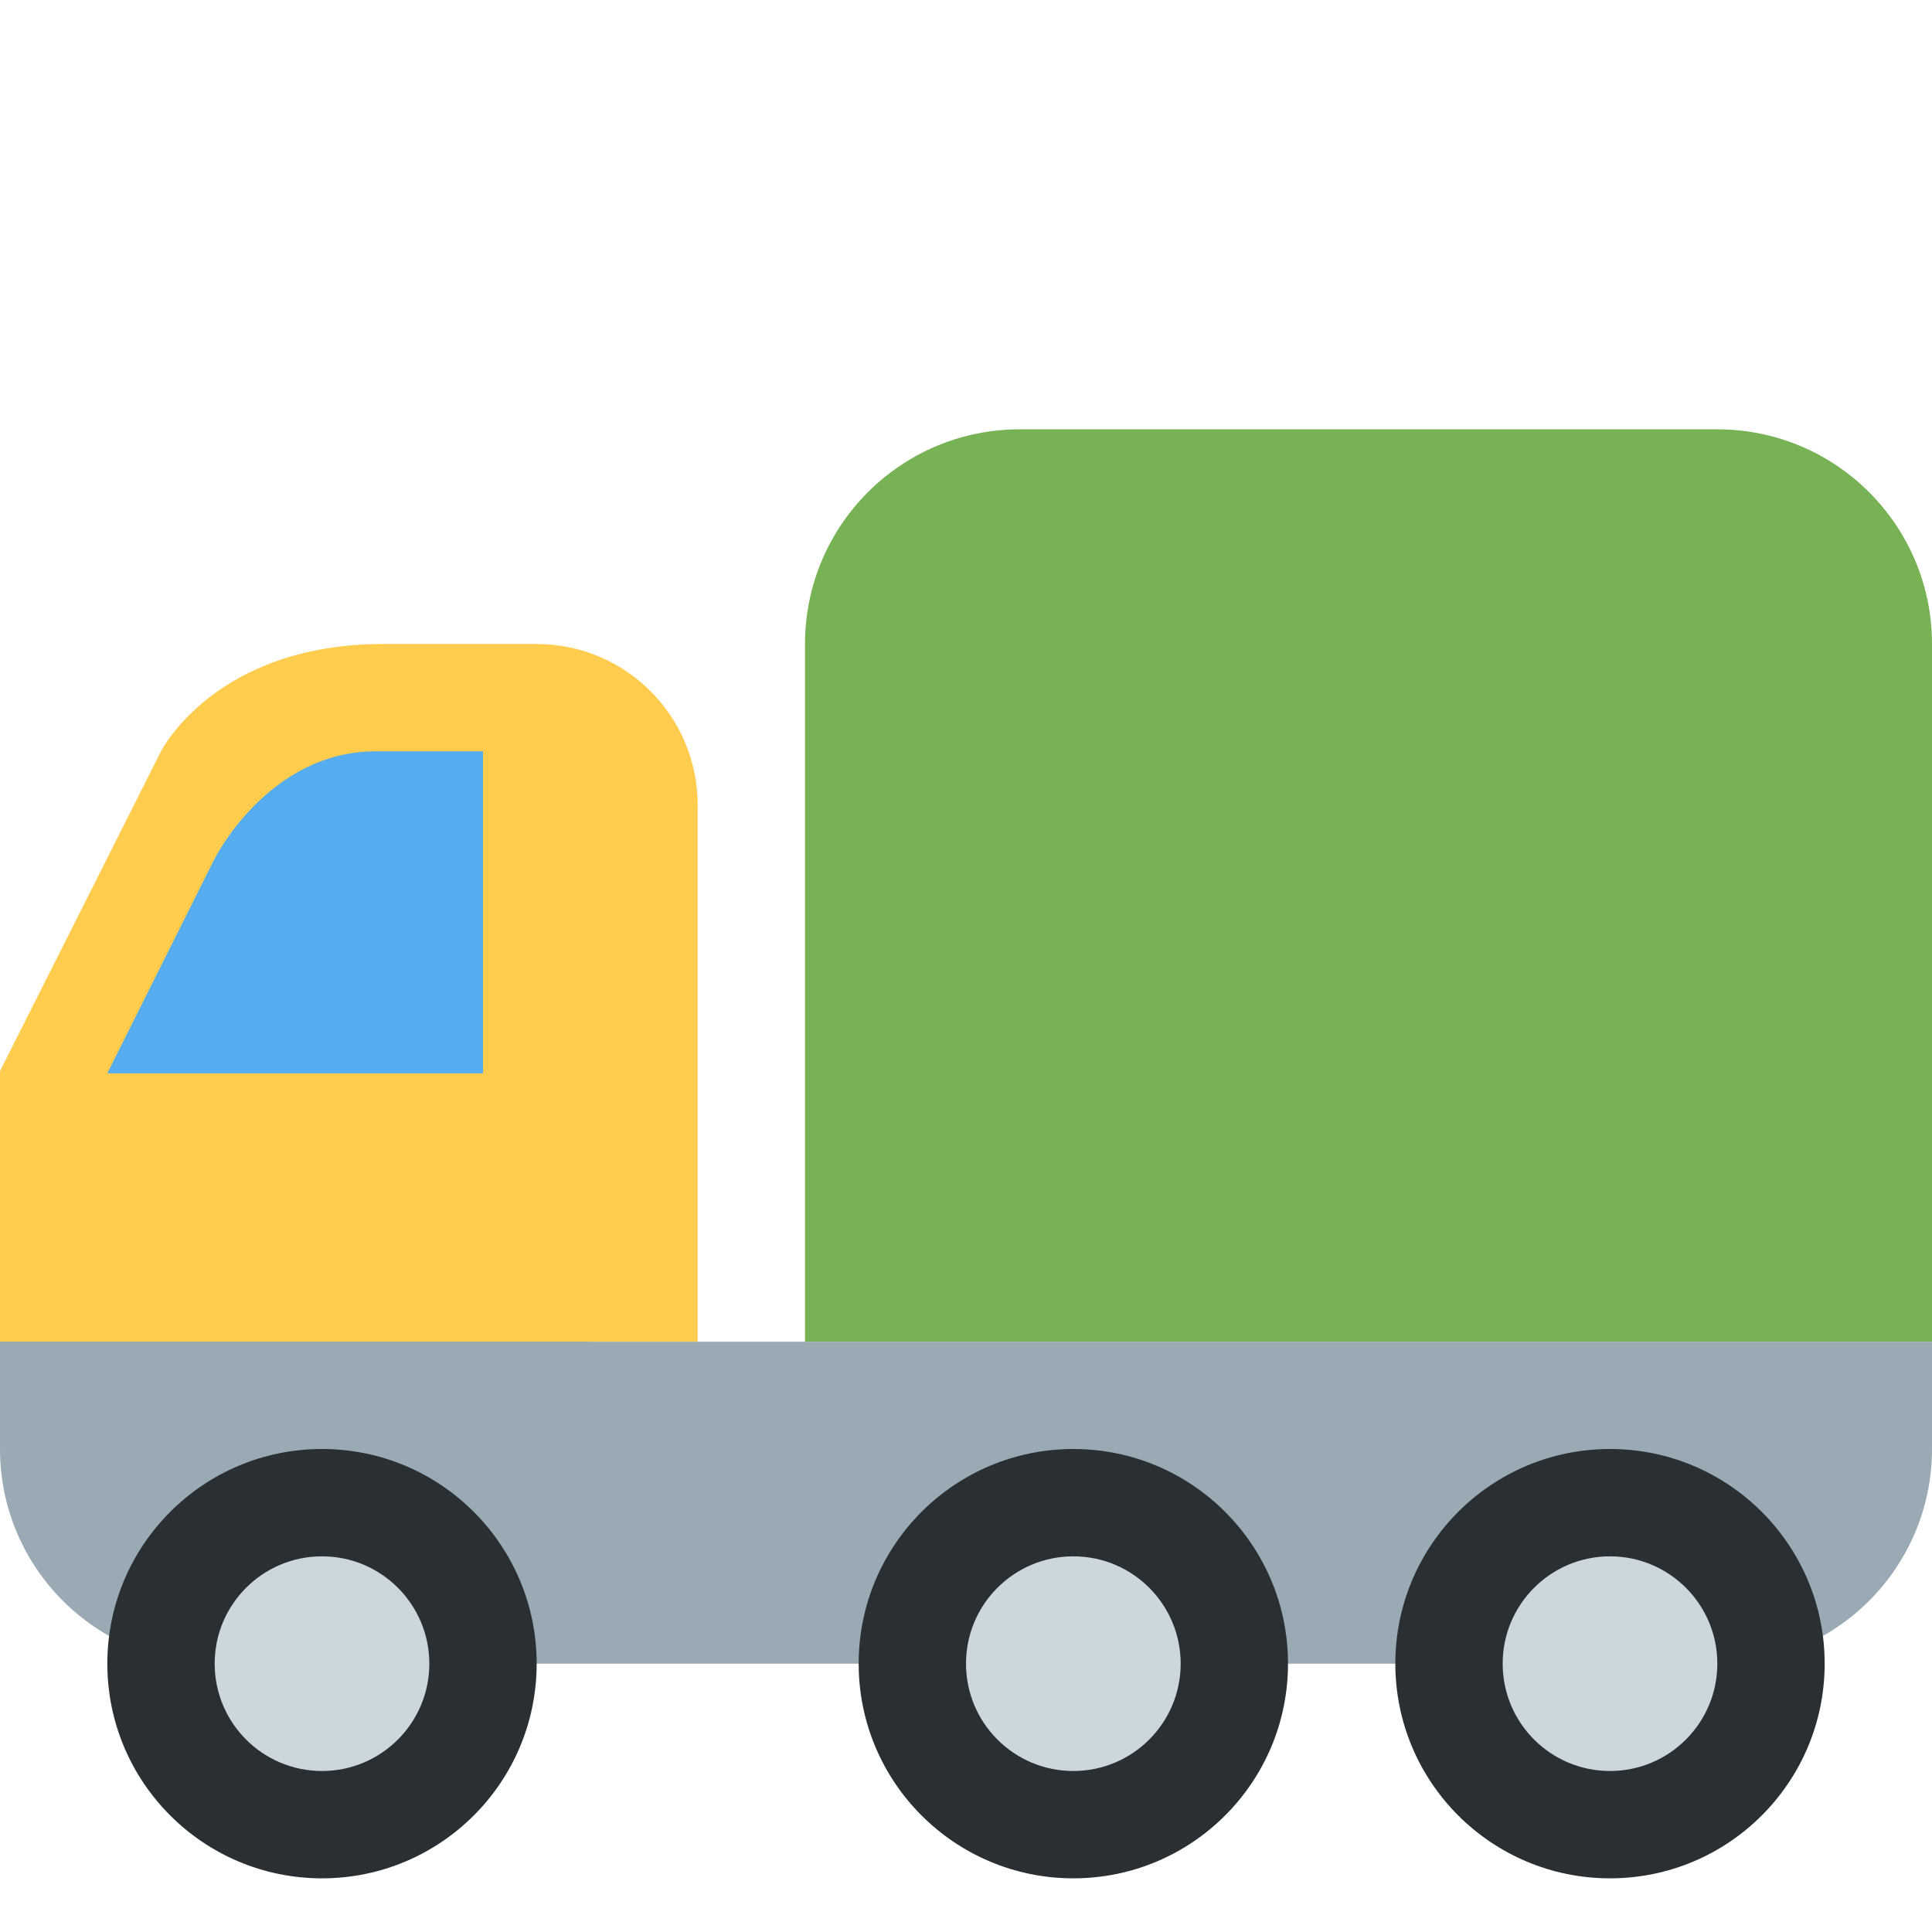 <svg width="50px" height="50px" xmlns="http://www.w3.org/2000/svg" viewBox="0 0 36 36"><path fill="#99AAB5" d="M31 25H11v-1c0-2.209-1.791-4-4-4H4c-2.209 0-4 1.791-4 4v3c0 2.209 1.791 4 4 4h28c2.209 0 4-1.791 4-4v-2h-5z"/><path fill="#FFCC4D" d="M10 12H7.146C4 12 3 14 3 14l-3 5.959V25h13V15c0-1.657-1.343-3-3-3z"/><path fill="#55ACEE" d="M9 20H2l2-4s1-2 3-2h2v6z"/><circle fill="#292F33" cx="6" cy="31" r="4"/><circle fill="#CCD6DD" cx="6" cy="31" r="2"/><circle fill="#292F33" cx="30" cy="31" r="4"/><circle fill="#CCD6DD" cx="30" cy="31" r="2"/><circle fill="#292F33" cx="20" cy="31" r="4"/><circle fill="#CCD6DD" cx="20" cy="31" r="2"/><path fill="#77B255" d="M32 8H19c-2.209 0-4 1.791-4 4v13h21V12c0-2.209-1.791-4-4-4z"/></svg>